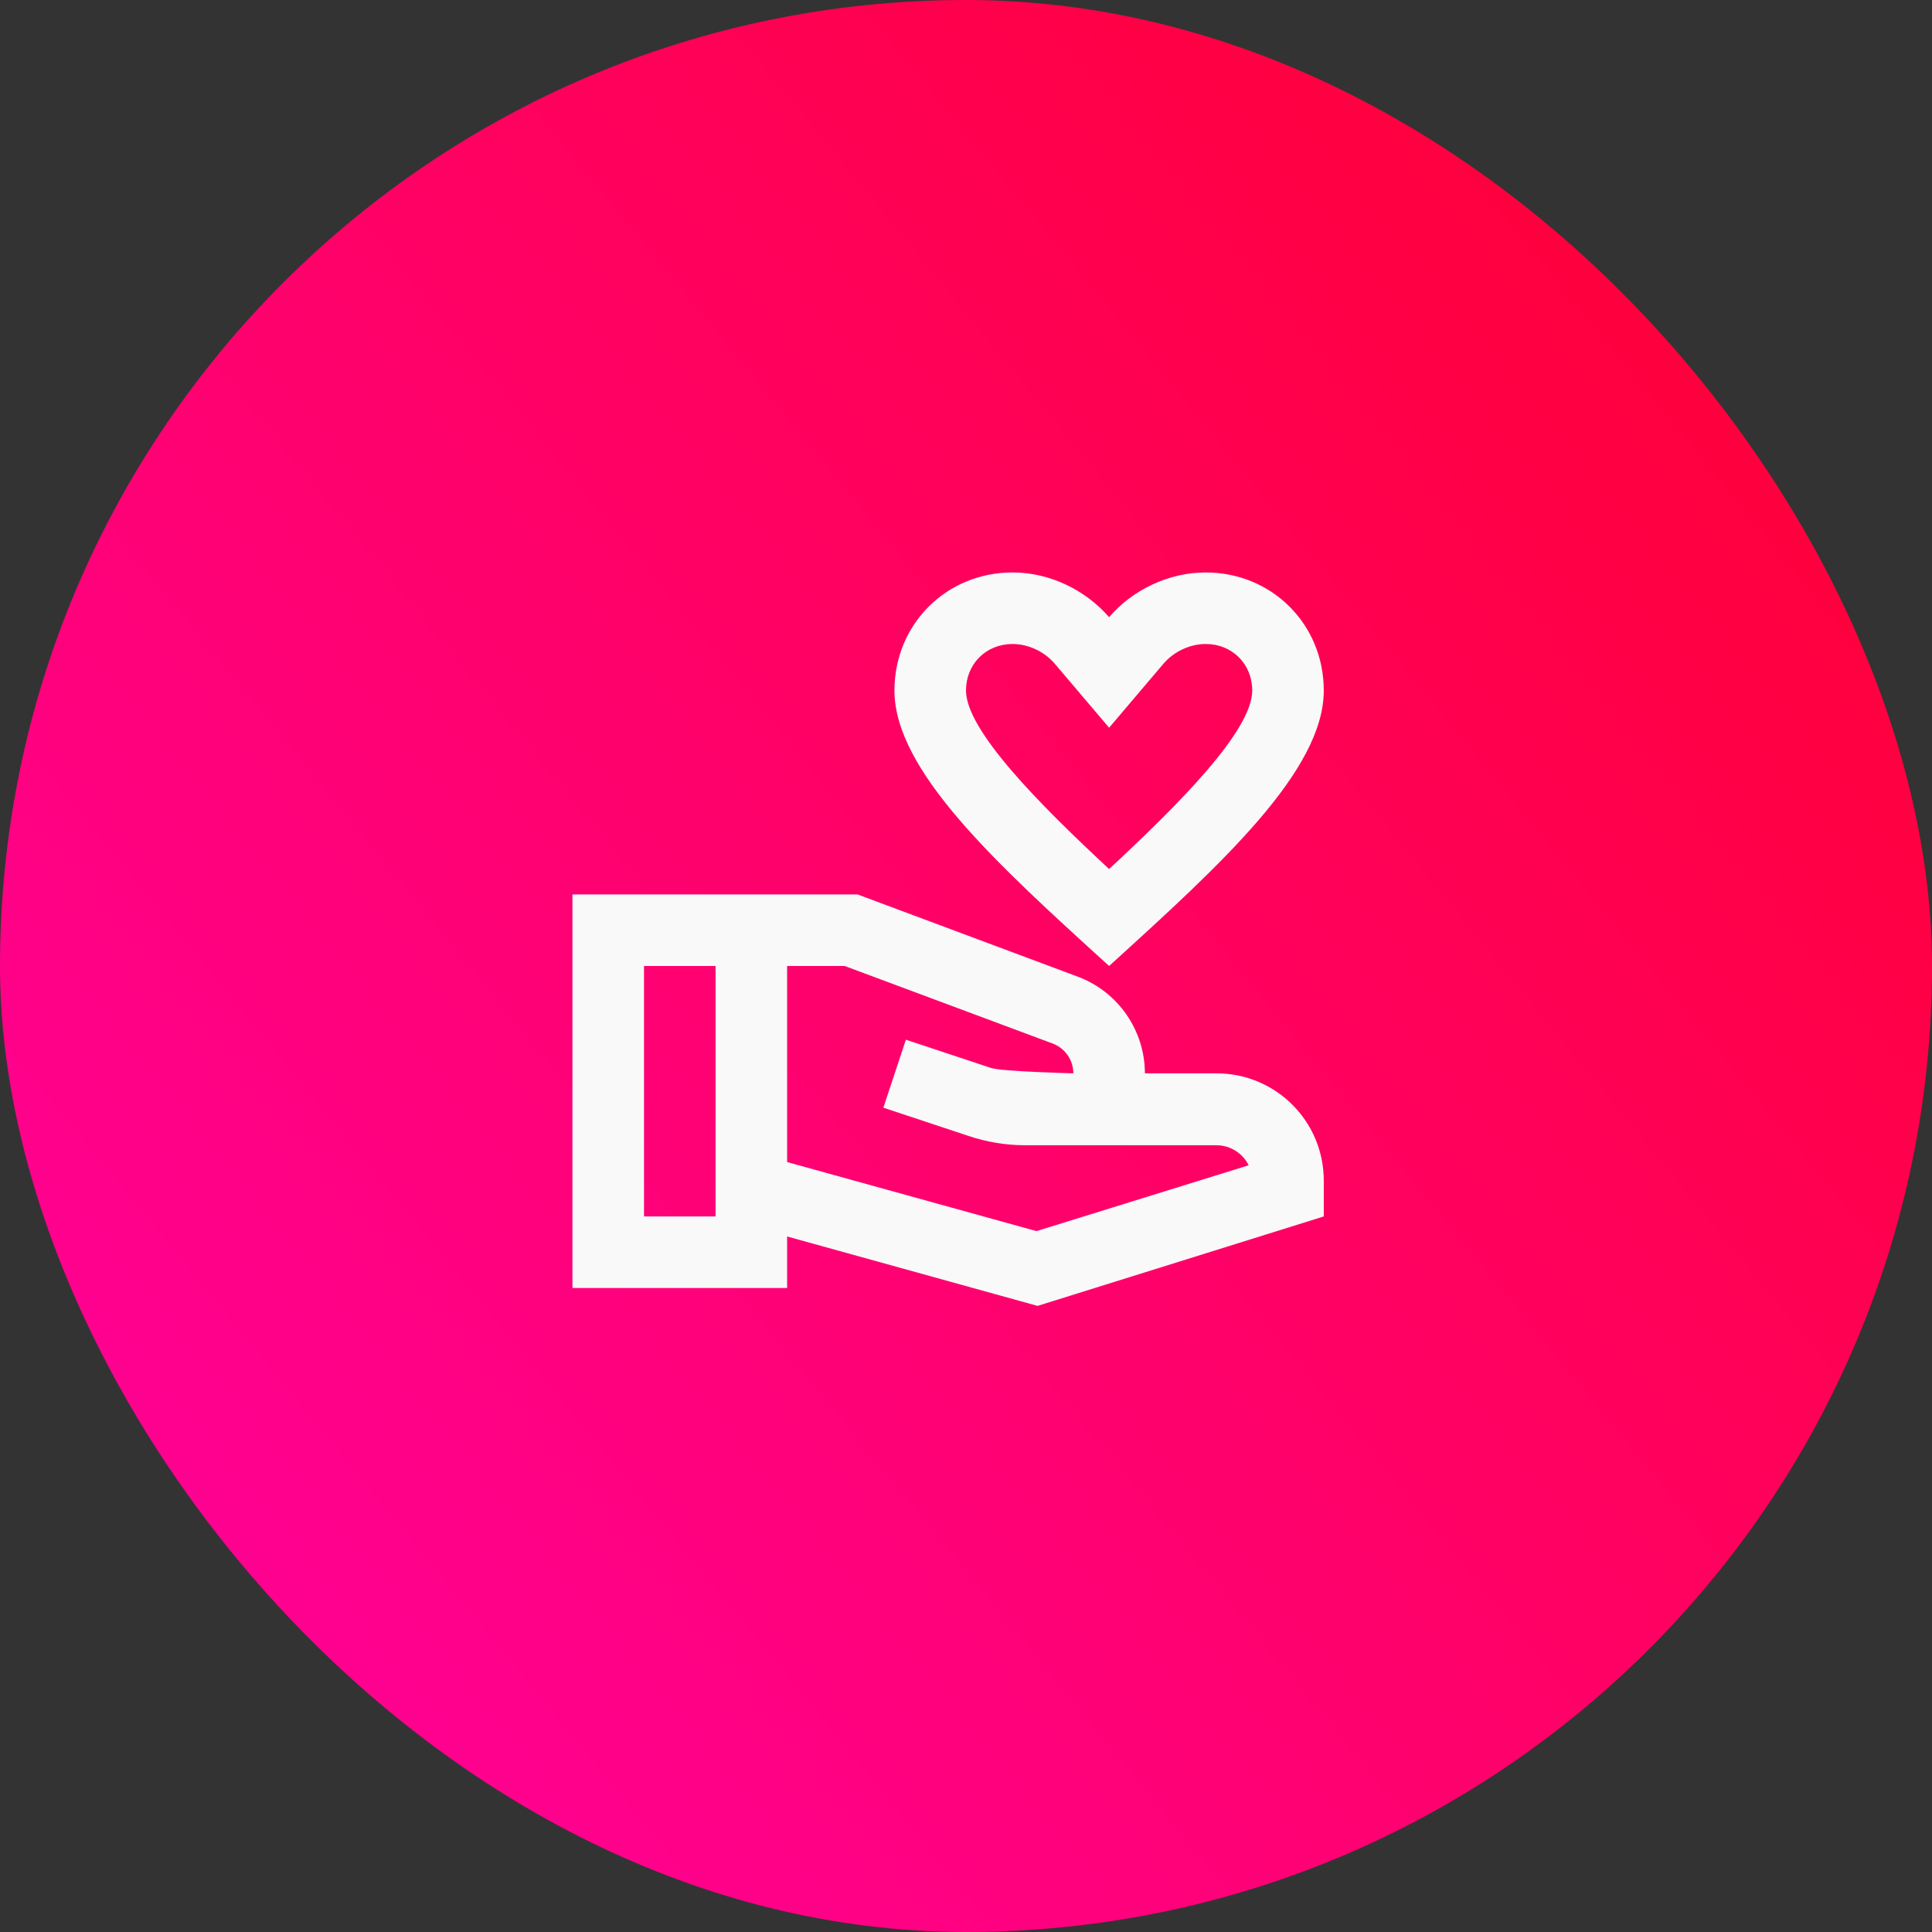 <svg width="54" height="54" viewBox="0 0 54 54" fill="none" xmlns="http://www.w3.org/2000/svg">
<rect x="0" y="0" width="54" height="54" fill="#333333" stroke="none"/>
<rect width="54" height="54" rx="27" fill="url(#paint0_linear_0_32225)"/>
<path fill-rule="evenodd" clip-rule="evenodd" d="M31.066 26.94L31 27L30.934 26.94C27.869 24.153 25 21.544 25 19.3C25 17.45 26.45 16 28.3 16C29.34 16 30.34 16.49 31 17.25C31.65 16.49 32.66 16 33.7 16C35.55 16 37 17.45 37 19.3C37 21.544 34.131 24.153 31.066 26.94ZM29.48 18.55C29.19 18.21 28.74 18 28.3 18C27.56 18 27 18.56 27 19.3C27 20.41 29.04 22.47 31 24.29C32.96 22.47 35 20.42 35 19.3C35 18.56 34.44 18 33.7 18C33.26 18 32.81 18.21 32.52 18.55L31 20.34L29.48 18.55Z" fill="#F9F9F9"/>
<path fill-rule="evenodd" clip-rule="evenodd" d="M34 30H32C32 28.8 31.25 27.72 30.13 27.3L23.97 25H16V36H22V34.56L29 36.5L37 34V33C37 31.34 35.66 30 34 30ZM18 34V27H20V34H18ZM22 32.48L28.97 34.41L34.9 32.57C34.74 32.24 34.39 32.01 34 32.01H28.65C28.11 32.01 27.58 31.92 27.07 31.75L24.69 30.96L25.32 29.06L27.7 29.85C28.01 29.95 30 30 30 30C30 29.63 29.77 29.3 29.43 29.17L23.61 27H22V32.48Z" fill="#F9F9F9"/>
<defs>
<linearGradient id="paint0_linear_0_32225" x1="46.176" y1="-52.663" x2="-32.067" y2="11.471" gradientUnits="userSpaceOnUse">
<stop stop-color="#FF0000"/>
<stop offset="1" stop-color="#FF019F"/>
</linearGradient>
</defs>
</svg>
